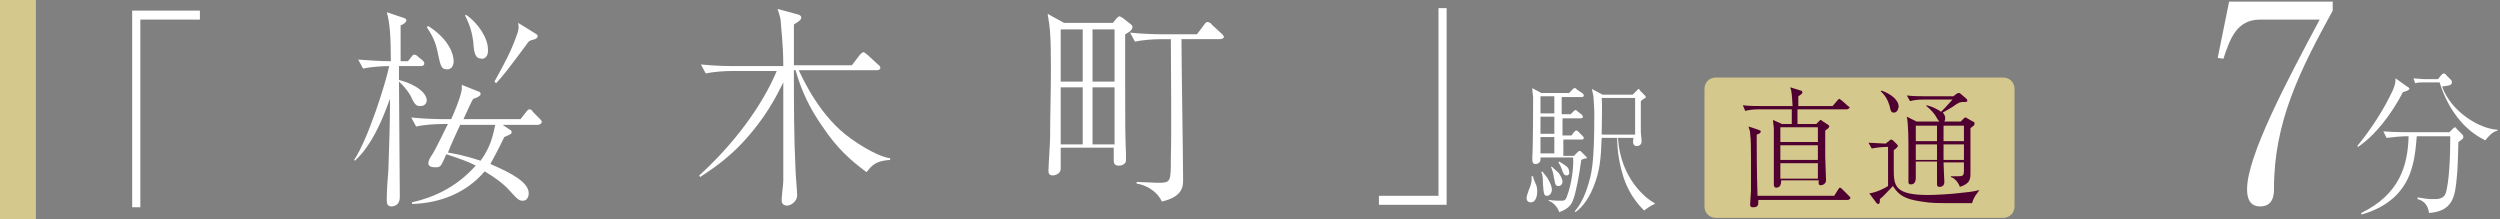 <?xml version="1.0" encoding="utf-8"?>
<!-- Generator: Adobe Illustrator 27.4.0, SVG Export Plug-In . SVG Version: 6.00 Build 0)  -->
<svg version="1.1" id="_レイヤー_2" xmlns="http://www.w3.org/2000/svg" xmlns:xlink="http://www.w3.org/1999/xlink" x="0px"
	 y="0px" viewBox="0 0 306.4 26.9" style="enable-background:new 0 0 306.4 26.9;" xml:space="preserve">
<rect x="0" y="0" width="306.4" height="26.9" fill="#808080" stroke="none"/>
<style type="text/css">
	.st0{fill:#FFFFFF;}
	.st1{fill:#D4C88C;}
	.st2{fill:#4F0030;}
</style>
<g>
	<g>
		<g>
			<g>
				<path class="st0" d="M16.2,1.3h8.3v1.1h-7.3v23h-1V1.3z"/>
				<path class="st0" d="M51.5,13c-0.5,0-0.7-0.2-1.2-1.3c-0.6-1-1.2-1.5-1.4-1.7c0,2.2,0.1,12,0.1,14c0,0.3,0,0.6-0.2,0.9
					c-0.2,0.3-0.6,0.4-0.8,0.4c-0.5,0-0.6-0.3-0.6-0.8c0-1,0.1-2.6,0.2-3.7c0.1-2.8,0.2-5.8,0.2-8.7c-0.6,1.6-1.4,3.8-2.7,5.7
					c-0.6,0.9-0.9,1.2-1.6,1.9l-0.1-0.1c1.7-2.5,3.9-9.5,4.3-11.5c-0.9,0-2.3,0.1-3.2,0.3l-0.6-1.1c1.2,0.1,2.8,0.2,4,0.2
					c0-2.8-0.1-4.7-0.5-6l2.1,0.7c0.2,0.1,0.3,0.1,0.3,0.3c0,0.3-0.6,0.6-0.7,0.6v4.4H50L50.4,7c0.2-0.3,0.3-0.3,0.4-0.3
					c0.2,0,0.4,0.2,0.5,0.3l0.5,0.4C51.9,7.5,52,7.6,52,7.8c0,0.2-0.2,0.3-0.4,0.3h-2.7v1.7c2.3,0.6,3.4,1.7,3.4,2.5
					C52.3,12.6,52.1,13,51.5,13z M65.9,15.3h-4.3l0.9,0.6c0.2,0.1,0.2,0.2,0.2,0.3c0,0.2,0,0.2-0.9,0.6c-0.9,1.9-1.4,2.7-1.7,3.3
					c2.8,1.2,4.7,2.3,4.7,3.6c0,0.4-0.2,0.9-0.7,0.9c-0.5,0-0.6-0.1-1.7-1.3c-0.8-0.9-2-1.7-3-2.3c-2.2,2.6-5.4,3.9-8.9,4v-0.2
					c2.6-0.6,5.4-1.8,7.8-4.5c-0.9-0.5-2.1-0.9-3.6-1.4c-0.7,1.6-0.7,1.6-1.4,1.6c-0.4,0-0.8-0.1-0.8-0.5c0-0.1,0-0.3,0.3-0.8
					c0.6-0.8,2-3.9,2.1-4h-0.7c-0.9,0-2.3,0.1-3.2,0.3l-0.6-1.1c1.9,0.2,3.7,0.2,4.2,0.2h0.7c0.1-0.2,1.3-2.9,1.3-3.8
					c0-0.2,0-0.3,0-0.4l2,0.8c0.1,0,0.3,0.1,0.3,0.3c0,0.2-0.1,0.2-0.2,0.3c-0.1,0.1-0.6,0.3-0.7,0.3c-0.3,0.5-0.4,0.8-1.2,2.5h7
					l0.7-0.9c0.2-0.2,0.2-0.3,0.4-0.3s0.3,0.1,0.4,0.3l0.9,0.9c0.2,0.2,0.2,0.3,0.2,0.4C66.3,15.2,66.1,15.3,65.9,15.3z M54.8,8.5
					c-0.7,0-0.8-0.4-1.1-1.8c-0.3-1.6-0.7-2.3-1.4-3.4l0.2-0.1c2.5,1.6,3.1,3.4,3.1,4.3C55.6,8.1,55.3,8.5,54.8,8.5z M56.4,15.3
					c-0.1,0.2-1.3,2.8-1.5,3.4c0.6,0.1,1.9,0.3,4,1c1.3-1.8,1.5-3.1,1.8-4.4H56.4z M59.1,7.2c-0.9,0-1-0.7-1.1-2.1
					c-0.2-1.6-0.7-2.6-1-3.2l0.1-0.1c1.5,1,2.7,2.9,2.7,4.2C59.9,6.9,59.4,7.2,59.1,7.2z M65.2,4.9c-0.4,0.1-0.5,0.3-0.7,0.6
					c-2.4,3.2-2.6,3.5-3.7,4.7L60.6,10c1.1-2,2-3.6,2.7-5.6c0.3-0.7,0.3-1.1,0.2-1.6l2.1,1.3c0.2,0.1,0.3,0.2,0.3,0.4
					C65.8,4.7,65.7,4.8,65.2,4.9z"/>
				<path class="st0" d="M106.2,21.1c-2-1.5-3.6-2.9-5.4-5.6c-1.5-2.1-2.6-4.4-3.3-6.9h-0.2c0,4.1,0,8.2,0.2,12.2
					c0,0.5,0.2,2.7,0.2,3.1c0,0.9-0.9,1.3-1.2,1.3c-0.7,0-0.7-0.5-0.7-0.7c0-0.4,0.2-2,0.2-2.3C96,19.9,96,18.9,96,10.1
					c-0.8,1.6-2.1,4.3-5.1,7.5c-2,2.1-3.9,3.3-5.1,4.1l-0.1-0.2c4.2-3.8,7.7-8.5,9.5-12.8h-5.5c-0.9,0-2.3,0.1-3.2,0.3l-0.6-1.1
					c1.9,0.2,3.7,0.2,4.2,0.2H96c0-2.8-0.3-4.9-0.3-5.3S95.6,2,95.3,1.1l2.6,0.7c0.2,0.1,0.3,0.2,0.3,0.3c0,0.3-0.1,0.4-0.9,0.9
					c0,0.8,0,4.2,0,5h7.1l1-1.3c0.1-0.1,0.3-0.3,0.4-0.3c0.2,0,0.3,0.2,0.5,0.3l1.3,1.2c0.2,0.1,0.3,0.3,0.3,0.4
					c0,0.2-0.2,0.3-0.4,0.3h-9.6c0.6,1.3,2.7,5.8,6.4,8.4c0.3,0.2,2.9,2.1,4.8,2.4v0.2C107.4,19.7,106.9,20.2,106.2,21.1z"/>
				<path class="st0" d="M137.9,4.2v0.5v5.8c0,5,0,5.7,0.1,8.4c0,0.3,0,0.6,0,0.6c0,0.3,0,0.5-0.4,0.7c-0.2,0.1-0.4,0.1-0.5,0.1
					c-0.5,0-0.6-0.3-0.6-0.6s0-1.3,0-1.6h-6.5v2.6c0,0.6-0.7,0.8-1,0.8c-0.5,0-0.5-0.4-0.5-0.6c0-0.6,0.2-3.4,0.2-4
					c0-2.6,0.1-5.8,0.1-8.3c0-4.2-0.1-5.2-0.4-6.9l2,1.1h6l0.4-0.5c0.2-0.2,0.3-0.3,0.4-0.3c0.1,0,0.2,0.1,0.4,0.2l0.9,0.7
					c0.1,0.1,0.3,0.2,0.3,0.4S138.7,3.8,137.9,4.2z M132.7,3.6h-2.7V10h2.7V3.6z M132.7,10.7h-2.7v7h2.7V10.7z M136.6,3.6h-2.7V10
					h2.7V3.6z M136.6,10.7h-2.7v7h2.7V10.7z M149.5,4.8h-4.7c0,2.7,0.2,14.7,0.2,17.2c0,0.8,0,2.1-2.6,2.7c-0.7-1.5-2.3-2.1-3.1-2.2
					v-0.2c0.4,0,2.2,0.1,2.5,0.1c1.7,0,1.7,0,1.7-3.1c0.1-4,0-10.5,0-14.5h-1.2c-0.9,0-2.3,0.1-3.2,0.3L138.5,4
					c1.9,0.2,3.7,0.2,4.2,0.2h4l0.9-1.2c0.2-0.3,0.3-0.3,0.4-0.3c0.2,0,0.5,0.2,0.5,0.3l1.3,1.2c0.1,0.1,0.2,0.2,0.2,0.4
					C149.9,4.7,149.7,4.8,149.5,4.8z"/>
				<path class="st0" d="M177.3,25.1H169v-1.1h7.3v-23h1V25.1z"/>
			</g>
			<g>
				<path class="st0" d="M278.7,23.1c0,0.6,0,2.2-1.7,2.2c-0.7,0-1.6-0.3-1.6-2.1c0-4.1,4.9-13.3,8.9-20.8H277
					c-2.9,0-3.7,2.4-4.5,4.8l-0.7-0.1l1.4-6.9h12.7v1.1C281.9,8.6,278.7,14.9,278.7,23.1z"/>
				<path class="st0" d="M294.5,11.3c-1.4,2.7-3.4,5.3-5.5,6.7l-0.1-0.1c1.1-1.3,2.8-3.7,3.9-5.9c0.7-1.3,0.8-1.8,0.8-2.4l1.4,1
					c0.2,0.1,0.3,0.2,0.3,0.3C295.2,11.1,294.8,11.2,294.5,11.3z M301.7,17.1c0,0-0.2,0.2-0.4,0.3c0,0.7-0.1,3.8-0.2,4.4
					c-0.2,2.3-0.5,4.1-3.4,4.3c-0.1-0.9-0.6-1.5-1.4-1.7v-0.2c0.3,0,0.4,0.1,1.5,0.2c0.3,0,0.5,0,0.6,0c0.3,0,1,0,1.3-0.6
					c0.5-1.3,0.6-5,0.6-6.4c0-0.3,0-0.3,0-0.7h-4.1c-0.1,1.2-0.2,2.4-0.5,3.5c-0.8,3.3-3.1,5.2-6.3,6.1l0-0.2
					c4.7-2.3,5.7-5.8,5.8-9.4h-0.3c-0.6,0-1.7,0.1-2.4,0.2l-0.4-0.8c1.4,0.1,2.7,0.1,3,0.1h5.1l0.4-0.4c0.1-0.1,0.2-0.2,0.3-0.2
					s0.1,0.1,0.2,0.2l0.7,0.7c0.1,0.1,0.1,0.2,0.1,0.3C301.9,16.9,301.9,17,301.7,17.1z M304.6,17.2c-2.7-1.3-4.6-3.9-5.6-7.1h-2
					c-0.3,0-0.7,0-1,0.1l-0.2-0.6c0.3,0,1,0.1,1.3,0.1h1.7l0.4-0.5c0.2-0.2,0.3-0.2,0.3-0.2c0.1,0,0.3,0.1,0.3,0.2l0.6,0.6
					c0.1,0.1,0.1,0.2,0.1,0.3c0,0.4-0.5,0.4-1.2,0.5c1.1,3.1,4.6,5.2,6.8,5.3V16C305.4,16.2,305,16.7,304.6,17.2z"/>
			</g>
			<g>
				<path class="st0" d="M187.6,24.8c-0.3,0-0.5-0.2-0.5-0.5c0-0.3,0.1-0.5,0.3-1.1c0.1-0.2,0.4-0.9,0.3-1.6h0.2
					c0,0.1,0,0.2,0.3,0.9c0.1,0.2,0.2,0.5,0.2,0.9C188.4,23.6,188.4,24.8,187.6,24.8z M193.8,19.6c-0.2,1.5-0.6,3.9-1,4.9
					c-0.2,0.6-0.6,1.1-1.7,1.5c-0.3-0.9-1-1.3-1.3-1.4v-0.1c0.5,0.1,1.4,0.1,1.5,0.1c0.4,0,0.6,0,0.8-0.7c0.5-1.3,0.8-3.5,0.7-4.6
					h-4c0.1,0.7-0.4,0.8-0.6,0.8c-0.4,0-0.4-0.3-0.4-0.8c0.1-1.4,0.1-7.2,0.1-7.4c-0.1-0.8-0.1-0.9-0.1-1.1l1.1,0.6h3.4l0.4-0.4
					c0.2-0.2,0.2-0.2,0.3-0.2c0.1,0,0.1,0,0.3,0.2l0.6,0.4c0.1,0.1,0.2,0.1,0.2,0.3c0,0.2-0.2,0.2-0.2,0.2h-2.5v2.1h1.1l0.3-0.3
					c0.2-0.2,0.2-0.2,0.3-0.2c0.1,0,0.1,0,0.3,0.2l0.4,0.3c0.1,0.1,0.2,0.2,0.2,0.3c0,0.2-0.2,0.2-0.3,0.2h-2.2v2.1h1.1l0.3-0.4
					c0.2-0.2,0.2-0.2,0.3-0.2c0.1,0,0.2,0.1,0.3,0.2l0.4,0.4c0.2,0.2,0.2,0.2,0.2,0.3c0,0.2-0.1,0.2-0.3,0.2h-2.2v2h1.3l0.4-0.4
					c0.2-0.2,0.2-0.2,0.3-0.2c0.1,0,0.1,0,0.3,0.2l0.5,0.5c0,0,0.1,0.1,0.1,0.2C194.2,19.4,194,19.5,193.8,19.6z M190.5,11.8h-1.7
					v2.1h1.7V11.8z M190.5,14.3h-1.7v2.1h1.7V14.3z M190.5,16.8h-1.7v2h1.7V16.8z M189.6,24c-0.4,0-0.4-0.3-0.5-1.5
					c0-0.5,0-1-0.2-1.4l0.1-0.1c0.1,0.1,0.6,0.7,0.7,0.9c0.3,0.5,0.5,1,0.5,1.3C190.2,23.7,189.9,24,189.6,24z M191,22.8
					c-0.4,0-0.4-0.3-0.5-0.8c-0.1-0.3-0.1-0.9-0.4-1.5l0.1-0.1c0.1,0.2,0.8,0.7,0.9,0.9c0.3,0.4,0.4,0.8,0.4,1
					C191.5,22.4,191.4,22.8,191,22.8z M192,21.5c-0.3,0-0.4-0.2-0.6-0.8c-0.1-0.3-0.2-0.5-0.4-0.8l0.1-0.1c0.8,0.5,1.2,0.7,1.2,1.2
					C192.4,21.2,192.3,21.5,192,21.5z M201.5,25.8c-0.6-0.6-1.8-1.9-2.5-4c-0.5-1.6-0.8-3.2-0.8-4.9h-1.9c-0.1,2.6-0.2,4-1,6
					c-0.8,2-1.8,2.8-2.2,3.1l-0.1-0.1c0.6-0.7,1.1-1.6,1.5-2.8c0.6-1.8,0.9-3,0.9-9.2c0-0.8-0.1-1.6-0.1-2c0-0.2-0.2-0.9-0.2-1
					l1.3,0.7h3.7l0.5-0.5c0,0,0.2-0.2,0.2-0.2c0.1,0,0.1,0,0.2,0.2l0.6,0.6c0.1,0.1,0.1,0.2,0.1,0.2c0,0.1,0,0.1-0.2,0.2
					c-0.1,0-0.4,0.3-0.4,0.3c0,0.9,0,2.4,0,3.8c0,0.2,0.1,0.9,0.1,1.1c0,0.5-0.4,0.6-0.6,0.6c-0.5,0-0.5-0.5-0.4-1h-1.9
					c0.3,5,3.5,7.5,4.5,8V25C202.3,25.2,201.9,25.5,201.5,25.8z M200.4,12h-4.1c0.1,0.9,0,3.4,0,4.5h4.1V12z"/>
			</g>
			<g>
				<g>
					<path class="st0" d="M15.9,46.9l-0.4-0.4l3.9-3.9l-3.9-3.9l0.4-0.4l3.9,3.9l3.9-3.9l0.4,0.4l-3.9,3.9l3.9,3.9l-0.4,0.4L19.8,43
						L15.9,46.9z M17.5,42.6c0,0.5-0.4,1-1,1c-0.6,0-1-0.4-1-1s0.5-1,1-1C17.1,41.6,17.5,42.1,17.5,42.6z M20.8,39.4
						c0,0.5-0.4,1-1,1c-0.6,0-1-0.5-1-1c0-0.6,0.5-1,1-1C20.4,38.4,20.8,38.8,20.8,39.4z M20.8,45.9c0,0.5-0.4,1-1,1
						c-0.6,0-1-0.5-1-1s0.5-1,1-1C20.4,44.9,20.8,45.4,20.8,45.9z M24.1,42.6c0,0.5-0.4,1-1,1c-0.5,0-1-0.4-1-1s0.5-1,1-1
						C23.6,41.6,24.1,42.1,24.1,42.6z"/>
					<path class="st0" d="M27.2,40c0.7,0.1,1.3,0.1,2,0.1c0-1.8-0.1-2.1-0.3-3l1,0.4c0.1,0,0.2,0.1,0.2,0.1c0,0.1-0.1,0.2-0.4,0.3
						c0,0.2,0,1.8,0,2.2h0.7l0.2-0.3c0,0,0.1-0.1,0.2-0.1c0.1,0,0.2,0.1,0.2,0.1l0.3,0.3c0.1,0.1,0.1,0.1,0.1,0.2
						c0,0.1-0.1,0.1-0.2,0.1h-1.5v1.1c1.1,0.5,1.4,0.8,1.4,1.2c0,0.3-0.2,0.3-0.3,0.3c-0.2,0-0.3-0.1-0.5-0.5
						c-0.2-0.5-0.3-0.7-0.6-0.9c0,0.5,0,2.5,0,3c0,0.5,0,2.7,0,3.1c0,0.3-0.3,0.5-0.5,0.5c-0.3,0-0.3-0.2-0.3-0.4
						c0-0.2,0.2-3,0.2-3.2c0-0.4,0-2.1,0-2.5c-0.4,1.1-0.9,2.1-2.2,3.4l-0.1-0.1c1-1.4,1.9-3.5,2.3-5c-0.7,0-1.3,0.1-1.6,0.1
						L27.2,40z M30.3,48c0.4-0.1,2.2-1.1,2.6-2l0.8,0.6c0,0,0.1,0.1,0.1,0.2c0,0.1-0.2,0.1-0.3,0.1c-0.2,0-0.2,0-0.3,0
						C32.2,47.5,31.5,47.8,30.3,48L30.3,48z M34.9,38.9c0-0.7,0-1-0.1-1.6l0.9,0.3c0.1,0,0.2,0.1,0.2,0.2c0,0.1,0,0.1-0.4,0.4
						c0,0.1,0,0.7,0,0.8h1.1l0.2-0.3c0-0.1,0.1-0.2,0.2-0.2s0.2,0.1,0.2,0.1l0.4,0.3c0.1,0.1,0.1,0.1,0.1,0.2c0,0.1-0.1,0.1-0.2,0.1
						h-2c0,0.2,0,1.3,0,1.5l1.4,0l0.3-0.3c0.1-0.1,0.1-0.1,0.2-0.1c0.1,0,0.1,0,0.2,0.1l0.4,0.3c0,0,0.1,0.1,0.1,0.2
						c0,0.1-0.1,0.1-0.2,0.1h-3.4v1.1H36l0.3-0.3c0.1-0.1,0.1-0.2,0.2-0.2c0.1,0,0.1,0,0.2,0.1l0.4,0.4c0.1,0,0.1,0.1,0.1,0.1
						c0,0.1-0.4,0.3-0.4,0.4c0,0.5,0.1,2.7,0.1,3.1c0,0.3-0.2,0.4-0.5,0.4c-0.3,0-0.2-0.2-0.2-0.3h-3.8c0,0.2-0.2,0.4-0.4,0.4
						c-0.2,0-0.3-0.1-0.3-0.2c0-0.1,0-0.4,0-0.5c0-0.6,0-1.1,0-2.5c0-0.6,0-0.8-0.1-1.3l0.9,0.4h1.5V41h-1.2c-0.4,0-1.1,0.1-1.5,0.1
						l-0.3-0.5c0.5,0,1.4,0.1,1.9,0.1c0-0.3,0-1.1,0-1.5c-0.1,0-0.8,0-1.3,0.1l-0.3-0.5c0.8,0.1,1.5,0.1,1.6,0.1
						c0-1.1,0-1.2-0.1-1.6l0.9,0.3c0.1,0,0.2,0,0.2,0.2c0,0.1-0.3,0.3-0.4,0.3c0,0.1,0,0.7,0,0.9H34.9z M33.9,43.8v-1.5h-1.6v1.5
						H33.9z M33.9,45.5v-1.4h-1.6v1.4H33.9z M33.3,39.2v1.5l1.6,0c0-0.3,0-1.1,0-1.5H33.3z M34.5,42.3v1.5h1.6v-1.5H34.5z
						 M34.5,44.1v1.4h1.6v-1.4H34.5z M35.2,46.3c0.9,0.2,2.5,0.6,2.5,1.3c0,0.2-0.2,0.4-0.4,0.4c-0.2,0-0.3-0.1-0.6-0.5
						C36.4,47.2,35.5,46.5,35.2,46.3L35.2,46.3z"/>
					<path class="st0" d="M41.7,42.2c-0.3,0-0.3-0.1-0.5-0.5c0-0.1-0.2-0.5-0.8-1v0c0.7,0.1,0.9,0.2,1.1,0.3
						c0.5,0.3,0.6,0.7,0.6,0.8C42,41.9,42,42.2,41.7,42.2z M42.3,44.2c-0.1,0.4-0.3,1-0.3,1.6c0,0.5,0.2,1.1,0.3,1.3
						c0,0.1,0.1,0.4,0.1,0.5c0,0.3-0.2,0.5-0.5,0.5c-0.4,0-0.5-0.3-0.5-0.6c0-0.2,0-0.3,0.1-0.6c0.1-0.2,0.1-0.4,0.1-0.6
						c0-0.9-0.3-1.2-0.8-1.5v-0.1c0.1,0,0.1,0,0.2,0c0.5,0,0.6-0.2,0.9-0.7c0.6-1.2,1.2-2.6,1.6-3.7l0.1,0
						C43.2,41.4,43,41.9,42.3,44.2z M42.8,38.9c-0.3,0-0.4-0.2-0.5-0.5c-0.2-0.6-0.5-0.8-0.8-1.1l0,0c0.6,0.2,1.7,0.5,1.7,1.2
						C43.2,38.7,43,38.9,42.8,38.9z M46.3,45.9c0,0-0.2,0-0.4,0c-0.9,0.9-1.7,1.4-3,2l0-0.1c1.4-1.2,1.5-1.3,1.8-1.7
						c0.6-0.7,0.7-1,0.7-1.3l1,0.7c0.1,0,0.1,0.1,0.1,0.2C46.4,45.9,46.3,45.9,46.3,45.9z M51.1,44.4h-6.4c-0.4,0-1.1,0.1-1.5,0.1
						L42.8,44c0.8,0.1,1.7,0.1,2.1,0.1V43c0-2.3,0-3.6,0-4.2c0-0.1-0.1-0.6-0.1-0.6l0.9,0.4c1.2-0.2,3.1-0.8,3.4-1.3l0.9,0.8
						c0.1,0.1,0.1,0.1,0.1,0.1c0,0.1-0.1,0.2-0.2,0.2c-0.1,0-0.4-0.1-0.6-0.1c-0.9,0.3-2.8,0.5-3.7,0.6V39v1.5h3.9l0.3-0.4
						c0.1-0.1,0.1-0.2,0.2-0.2c0.1,0,0.1,0,0.2,0.1l0.5,0.4c0.1,0.1,0.1,0.1,0.1,0.2c0,0.1-0.1,0.1-0.2,0.1h-2.1v3.3h1.4l0.4-0.5
						c0.1-0.1,0.1-0.1,0.2-0.1c0.1,0,0.2,0.1,0.2,0.1l0.6,0.5c0.1,0.1,0.1,0.1,0.1,0.2C51.2,44.4,51.1,44.4,51.1,44.4z M47.7,40.9
						h-2.2v3.3h2.2V40.9z M50.3,47.7c-0.3,0-0.4-0.2-0.6-0.5c-0.2-0.3-1-1.2-1.9-1.8l0-0.1c1.5,0.6,2,0.8,2.5,1.2
						c0.3,0.2,0.5,0.5,0.5,0.8C50.7,47.5,50.6,47.7,50.3,47.7z"/>
					<path class="st0" d="M64.1,39.5h-5.7l0.9,0.3c0.1,0,0.2,0.1,0.2,0.2c0,0.1-0.2,0.2-0.3,0.4c0,0.5,0,0.8-0.1,1.2h2.6l0.3-0.3
						c0,0,0.1-0.1,0.2-0.1c0.1,0,0.2,0.1,0.2,0.1l0.3,0.3c0.2,0.2,0.2,0.2,0.2,0.3c0,0.1-0.2,0.3-0.3,0.3c0,0.3,0.1,3.3,0.1,3.9
						c0,0.4,0,0.6-0.3,0.8c-0.3,0.3-0.6,0.4-0.8,0.4c-0.1-0.2-0.3-0.6-1-0.9v-0.1c0.2,0,0.4,0,0.7,0c0.7,0,0.7-0.1,0.7-0.3
						c0-0.5,0-1.7,0-2.6v-1.5h-2.9c0,1.3,0,1.9,0.1,4.2c0,0.3,0,1.4,0,1.6c0,0.4-0.5,0.5-0.6,0.5c-0.3,0-0.3-0.2-0.3-0.5
						c0,0,0.1-2.2,0.1-2.6c0-1,0-2.2,0-3.3h-2.6v0.2l0,2.3l0,2.2c0,0.3,0,0.6-0.5,0.6c-0.3,0-0.3-0.2-0.3-0.3c0-0.1,0-0.6,0-0.7
						c0-1,0.1-2.1,0.1-3.1c0-1.2,0-1.5-0.1-2.1l1,0.5h2.4c0-1.4,0-1.5-0.1-2h-3.2c-0.4,0-1.1,0-1.5,0.1l-0.3-0.5
						c0.9,0.1,1.8,0.1,2,0.1h3.2c0-1.4-0.1-1.7-0.3-2.1l1.2,0.2c0.1,0,0.3,0.1,0.3,0.2c0,0.1-0.2,0.2-0.4,0.4c0,0.7,0,0.9,0,1.3h3.5
						l0.5-0.6c0.1-0.1,0.1-0.1,0.2-0.1c0.1,0,0.2,0.1,0.2,0.1l0.6,0.6c0.1,0.1,0.1,0.1,0.1,0.2C64.3,39.4,64.2,39.5,64.1,39.5z"/>
					<path class="st0" d="M77,40.6c-0.2,0-0.2,0-0.4,0c0,0-0.5,0.4-0.7,0.6c-0.2,0.2-0.3,0.3-0.5,0.3l0,0c0.1-0.1,0.3-0.8,0.4-0.9
						c0.1-0.2,0.1-0.3,0.1-0.4H68c0,0.9-0.4,2-1.1,2c-0.2,0-0.4-0.2-0.4-0.4s0.2-0.5,0.6-0.9c0.2-0.3,0.7-0.9,0.7-1.6H68
						c0,0.2,0.1,0.3,0.1,0.6h5.3c0.5-0.8,0.9-2,0.9-2.4c0-0.1,0-0.2,0-0.3l1.1,0.6c0.1,0,0.1,0.1,0.1,0.1c0,0.1,0,0.1-0.5,0.1
						c-0.4,0.6-0.9,1.2-1.5,1.8h2.2l0.3-0.3c0.1-0.1,0.1-0.1,0.2-0.1s0.1,0.1,0.2,0.1l0.7,0.5c0.1,0,0.1,0.1,0.1,0.2
						C77.3,40.6,77.1,40.6,77,40.6z M75.6,45.4c0,0-0.2,0.2-0.3,0.2c0,0.2,0,1.1,0,1.2c0,0.1,0.1,0.7,0.1,0.8c0,0.3-0.4,0.5-0.5,0.5
						c-0.3,0-0.3-0.2-0.2-0.5h-5.3c0,0.2,0,0.2,0,0.3c0,0.3-0.3,0.3-0.4,0.3c-0.3,0-0.3-0.2-0.3-0.3c0-0.1,0.1-1.6,0.1-1.9
						c0-0.3,0-0.8-0.1-1.4l0.8,0.5h2c0.1-0.4,0.2-1,0.3-1.4H70c0,0.1,0,0.5-0.4,0.5c-0.1,0-0.2-0.1-0.2-0.2c0-0.1,0-0.8,0-0.9
						c0-0.1,0-0.6,0-1c0-0.7,0-0.8-0.1-1l0.8,0.4h3.4l0.3-0.3C73.9,41,73.9,41,74,41c0,0,0,0,0.1,0.1l0.5,0.3c0.1,0,0.1,0.1,0.1,0.2
						c0,0.1-0.3,0.3-0.4,0.3c0,0.5,0.1,1.4,0.1,1.7c0,0.2-0.2,0.4-0.4,0.4c-0.3,0-0.3-0.2-0.3-0.3h-1.3c-0.2,0.3-0.7,1.1-0.9,1.4h3
						l0.2-0.3c0-0.1,0.1-0.1,0.2-0.1c0.1,0,0.2,0.1,0.2,0.1l0.4,0.3c0.1,0,0.1,0.1,0.1,0.2C75.7,45.3,75.6,45.4,75.6,45.4z
						 M69.8,39.4c-0.3,0-0.3-0.1-0.5-0.6c-0.2-0.5-0.3-0.8-0.7-1.3l0-0.1c0.8,0.4,1.5,0.9,1.5,1.5C70.2,39.3,70,39.4,69.8,39.4z
						 M74.7,45.3h-5.3v2h5.3V45.3z M73.8,41.6H70v1.7h3.8V41.6z M72.1,39.2c-0.3,0-0.4-0.3-0.6-0.9c-0.2-0.7-0.4-0.9-0.6-1.1l0-0.1
						c0.7,0.3,1.5,1.1,1.5,1.5C72.5,39,72.3,39.2,72.1,39.2z"/>
					<path class="st0" d="M84,41.4h-1.6c0,1.3,0,2.7,0,4c0.3-0.1,1.5-0.5,1.7-0.6l0,0.1c-0.5,0.4-1.2,0.7-1.8,1
						c-0.9,0.4-1.2,0.6-1.5,0.7C80.7,47,80.7,47,80.6,47c-0.1,0-0.1-0.1-0.2-0.1L79.9,46c0.8-0.1,0.9-0.1,1.9-0.4v-4.2h-0.2
						c-0.4,0-1.1,0-1.5,0.1l-0.3-0.5c0.7,0.1,1.4,0.1,2,0.1c0-1.9,0-1.9,0-2.5c0-0.6-0.1-0.9-0.2-1.1l1.1,0.4
						c0.2,0.1,0.2,0.1,0.2,0.1c0,0.1-0.3,0.4-0.4,0.5c0,1.2,0,1.6,0,2.6H83l0.3-0.3c0.1-0.1,0.1-0.1,0.2-0.1c0.1,0,0.2,0.1,0.2,0.1
						l0.4,0.3c0.1,0.1,0.1,0.1,0.1,0.2C84.1,41.4,84,41.4,84,41.4z M89.3,47.5c-0.2,0-2.4,0-2.8,0c-1.3,0-1.4,0-1.7-0.1
						c-0.3-0.2-0.4-0.4-0.4-0.8c0-0.7,0-3.5,0-4.1c-0.5,0.3-1,0.5-1.3,0.7l-0.5-0.4c0.2-0.1,0.8-0.3,1.8-0.7c0-0.3,0-1.8,0-2.1
						c0-0.5,0-0.7-0.2-1.3l1,0.4c0.1,0,0.2,0.1,0.2,0.1c0,0.1,0,0.1-0.4,0.4c0,0.4,0,1.9,0,2.2l1.5-0.6c0-2.9,0-3.2-0.2-3.9l1.1,0.4
						c0.1,0,0.2,0.1,0.2,0.1c0,0.1,0,0.1-0.1,0.2c-0.1,0.1-0.3,0.3-0.3,0.3c0,0.5,0,0.9,0,2.7l1.4-0.6l0.2-0.4
						c0.1-0.1,0.1-0.1,0.1-0.1c0.1,0,0.1,0,0.2,0.1l0.5,0.3c0,0,0.1,0.1,0.1,0.1c0,0.1,0,0.1-0.3,0.4c0,2.2-0.1,3.1-0.2,3.7
						c-0.2,0.9-0.8,1.1-1.1,1.2c-0.2-0.5-0.6-0.7-0.7-0.8l0-0.1c0.2,0,0.3,0.1,0.4,0.1c0.5,0,0.7-0.3,0.7-0.4
						c0.2-0.5,0.2-2.4,0.2-3.1c0-0.2,0-0.5,0-0.7l-1.6,0.7c0,0.3,0,1.9,0,2.2c0,0.2,0.1,1.9,0.1,2.1c0,0.2,0,0.5-0.5,0.5
						c-0.1,0-0.2,0-0.2-0.2c0-0.1,0-0.6,0-0.7c0-0.6,0-1.3,0-3.7L85,42.2c0,0.5,0,4.3,0,4.4c0,0.3,0.3,0.3,0.4,0.3
						c0.1,0,1.6,0,1.8,0c1.6,0,1.7,0,1.9-0.1c0.2-0.1,0.3-0.3,0.5-0.7c0.1-0.2,0.1-0.3,0.4-1.1H90c0,0.1,0,0.8,0,0.9
						c0,0.1,0,0.4,0.2,0.6c0.1,0.1,0.1,0.1,0.1,0.1C90.4,46.9,90.2,47.4,89.3,47.5z"/>
					<path class="st0" d="M103.1,38.7h-5.1v2c0.5,0.1,3.1,0.7,3.1,2.1c0,0.2-0.2,0.5-0.4,0.5c-0.2,0-0.3-0.2-0.6-0.6
						c-0.5-0.7-1.2-1.3-2-1.7c0,2.4,0,2.8,0.1,5.8c0,0.2,0,0.3,0,0.6c0,0.3,0,0.4-0.1,0.4c-0.1,0.1-0.3,0.2-0.4,0.2
						c-0.3,0-0.3-0.2-0.3-0.3c0-0.1,0-0.4,0-0.5c0.1-2.1,0.1-2.6,0.1-5.7v-2.6h-2.8c-0.3,0-1,0-1.5,0.1l-0.3-0.5
						c0.6,0,1.4,0.1,2,0.1h6.9l0.5-0.5c0.1-0.1,0.1-0.2,0.2-0.2c0.1,0,0.2,0.1,0.2,0.1l0.7,0.5c0,0,0.1,0.1,0.1,0.2
						C103.3,38.7,103.2,38.7,103.1,38.7z"/>
					<path class="st0" d="M109.3,46.5c-0.4,0.2-2.3,0.9-2.7,1.1c0,0.1,0,0.4-0.2,0.4c-0.1,0-0.2-0.1-0.2-0.2l-0.6-0.9
						c0.1,0,0.2,0,0.3,0c0.4,0,1.4-0.2,1.8-0.3V43h-0.4c-0.4,0-1.1,0-1.5,0.1l-0.3-0.5c0.9,0.1,1.8,0.1,2,0.1h0.3v-1.6h-0.2
						c-0.2,0-0.5,0-0.7,0.1l-0.1-0.4c0.2,0,0.7,0,0.9,0h1l0.3-0.3c0.1-0.1,0.1-0.1,0.2-0.1c0.1,0,0.2,0.1,0.2,0.1l0.3,0.3
						c0.1,0.1,0.1,0.1,0.1,0.2c0,0.1-0.1,0.1-0.2,0.1h-1.1v1.6h0.4l0.3-0.3c0.1-0.1,0.1-0.1,0.2-0.1c0.1,0,0.2,0.1,0.2,0.1l0.3,0.3
						c0.1,0,0.1,0.1,0.1,0.2c0,0.1-0.1,0.1-0.2,0.1h-1.3v3.4c0.6-0.2,1.8-0.5,1.9-0.5l0,0.1C110.2,46.1,109.9,46.3,109.3,46.5z
						 M109.9,39.7c-0.2,0-0.2,0-0.4-0.4c-0.4-0.6-0.8-1-1-1.2c-0.7,1.4-1.8,3-2.8,3.8l0,0c0.9-1.2,1.8-2.9,2.1-4.1
						c0-0.1,0.1-0.3,0.1-0.7l0.9,0.5c0,0,0.1,0.1,0.1,0.1c0,0.2-0.2,0.2-0.3,0.2l0,0.1c0.9,0.3,1,0.4,1.1,0.4
						c0.4,0.2,0.7,0.5,0.7,0.8C110.3,39.5,110.1,39.7,109.9,39.7z M106.8,45.9c-0.3,0-0.3-0.2-0.3-0.6c-0.1-0.7-0.2-0.9-0.3-1.3l0,0
						c0.1,0.1,0.1,0.1,0.5,0.5c0.5,0.5,0.5,0.9,0.5,1C107.2,45.8,107,45.9,106.8,45.9z M110.4,44.4c-0.1,0-0.3,0.1-0.3,0.1
						c-0.3,0.4-0.9,0.9-1.2,1.2l0,0c0.2-0.3,0.6-1.1,0.7-1.7c0-0.1,0-0.3,0-0.4l0.9,0.5c0,0,0.1,0,0.1,0.1
						C110.5,44.4,110.5,44.4,110.4,44.4z M115.9,47.9c-1.3-1.2-2.2-2.4-2.6-4.7c-0.3,1.8-0.9,3.8-4,4.7l0-0.1
						c2.5-1.4,3.1-2.6,3.4-4.8h-0.3c-0.4,0-1.1,0-1.5,0.1l-0.3-0.5c0.9,0.1,1.7,0.1,2,0.1h0.2c0-0.5,0-0.7,0.1-2.2h-1.5
						c-0.1,0.1-0.4,1.1-0.9,1.8l-0.1,0c0-0.1,0.6-2,0.6-2.4c0.1-0.5,0.2-1.1,0.2-1.3c0-0.1,0-0.3,0-0.4l1,0.4c0.1,0,0.1,0.1,0.1,0.2
						c0,0.1,0,0.1-0.4,0.3c-0.2,0.6-0.3,0.9-0.4,1.3h1.4c0-1.8,0-2.4-0.3-3.1l1.2,0.3c0.1,0,0.2,0,0.2,0.1c0,0.1-0.3,0.3-0.4,0.4
						c0,0.4,0,1.7,0,2.2h1.4l0.4-0.4c0.1-0.1,0.1-0.1,0.2-0.1c0,0,0.1,0,0.2,0.1l0.5,0.4c0,0,0.1,0.1,0.1,0.2c0,0.1-0.1,0.1-0.2,0.1
						h-2.6c0,1.5,0,1.7,0,2.2h1.9l0.3-0.4c0-0.1,0.1-0.1,0.2-0.1s0.1,0.1,0.2,0.1l0.5,0.4c0,0,0.1,0.1,0.1,0.2
						c0,0.1-0.1,0.1-0.2,0.1h-3c0.5,1.9,1.7,3.4,3.7,4.2v0.1C116.3,47.5,116.1,47.7,115.9,47.9z"/>
					<path class="st0" d="M120.8,47.2c3.3-1.4,5.1-5,5.5-7.2c-1.3,0-4.7,0.5-4.9,0.5c-0.3,0.1-0.5,0.1-0.6,0.2
						c-0.2,0.1-0.2,0.1-0.3,0.1c-0.1,0-0.1,0-0.3-0.3c-0.3-0.4-0.5-0.6-0.5-0.9c0-0.1,0-0.2,0.1-0.4c0.4,0.6,0.7,0.7,1.2,0.7
						c0.1,0,4.2-0.3,4.3-0.3c0.2,0,0.9-0.1,1.1-0.2c0,0,0.1-0.1,0.2-0.1c0,0,0.1,0,0.1,0c0.1,0,0.1,0,0.2,0.1
						c0.5,0.4,0.6,0.6,0.7,0.7c0,0.1,0.1,0.1,0.1,0.1c0,0.1,0,0.1-0.3,0.2c-0.3,0.1-0.4,0.2-0.6,0.8c-0.6,1.6-1.2,3-2.6,4.3
						c-0.9,0.9-2.1,1.5-3.3,1.8L120.8,47.2z M128.8,39.7c0,0.1-0.1,0.4-0.2,0.4c-0.1,0-0.2,0-0.4-0.4c-0.3-0.5-0.5-0.6-1.3-1.3
						C127.4,38.5,128.8,39,128.8,39.7z M129.1,38.1c0.5,0.2,0.6,0.6,0.6,0.9c0,0.2-0.1,0.3-0.2,0.3c-0.1,0-0.1,0-0.3-0.3
						c-0.4-0.6-1-1-1.4-1.2C128.1,37.7,128.4,37.8,129.1,38.1z"/>
					<path class="st0" d="M132.3,46.8c0.7-0.6,1.3-1.4,1.7-2.3c0.6-1.3,0.6-2.5,0.6-3.4c0-1,0-1.1-0.9-1.3c0.1-0.1,0.3-0.3,0.6-0.3
						c0.4,0,1,0.3,1,0.6c0,0.1-0.1,0.4-0.1,0.5c0,0.2,0,1,0,1.1c-0.1,1.2-0.2,2.6-1.2,3.9C133.7,46,133.1,46.6,132.3,46.8
						L132.3,46.8z M142.1,41.3c-0.6,1.7-2,3-3.3,4.1c-0.1,0.1-0.8,0.5-0.9,0.7c-0.3,0.4-0.3,0.4-0.5,0.4c-0.2,0-0.7-0.9-0.7-1
						c0-0.1,0.1-0.4,0.1-0.5c0.1-0.4,0.1-1.1,0.1-2.7c0-0.5,0-2.3-0.1-2.7c0-0.3-0.1-0.4-0.8-0.7c0.1-0.1,0.3-0.2,0.6-0.2
						c0.3,0,0.8,0.3,1,0.5c0.1,0,0.1,0.1,0.1,0.2c0,0.1-0.1,0.4-0.1,0.4c0,0.2-0.1,0.5-0.1,0.9c0,0.8-0.1,3.4-0.1,4.3
						c0,0.2,0,0.2,0,0.2C137.7,45.2,139.9,44.1,142.1,41.3L142.1,41.3z"/>
					<path class="st0" d="M146,42.3c0.2,0,0.3,0,1.3,0c0.2,0,4.2,0,5-0.1c0.2,0,0.2,0,0.4-0.1c0.1,0,0.1,0,0.2,0
						c0.1,0,1.1,0.1,1.1,0.5c0,0.3-0.3,0.3-0.6,0.3c-0.2,0-1.3-0.1-1.6-0.1c-0.7,0-4.1,0.1-4.7,0.1c-0.1,0-0.5,0-0.8,0.2
						c-0.2,0.1-0.3,0.1-0.4,0.1s-0.2,0-0.4-0.3c-0.1-0.1-0.3-0.4-0.3-0.9c0-0.2,0-0.3,0.1-0.5C145.4,41.9,145.7,42.2,146,42.3z"/>
					<path class="st0" d="M159.3,47.5c3-1.3,4.9-4.3,5.1-6.1c-0.9,0.1-4.4,0.4-4.9,0.7c-0.2,0.2-0.3,0.2-0.3,0.2
						c-0.3,0-1.1-0.7-1.1-1.3c0-0.1,0-0.2,0.1-0.4c0.3,0.5,0.7,0.8,1.3,0.8c0.4,0,4.4-0.3,4.8-0.4c0.1,0,0.2-0.1,0.5-0.3
						c0.1-0.1,0.1-0.1,0.2-0.1c0.1,0,0.9,0.6,0.9,0.8c0,0.1,0,0.1-0.4,0.3c-0.2,0.1-0.3,0.1-0.4,0.5c-0.1,0.3-1,2.5-2.8,4
						C161.5,46.8,160.5,47.4,159.3,47.5L159.3,47.5z M160.6,39c0.6,0,2.4-0.2,2.9-0.4c0.4-0.1,0.4-0.2,0.6-0.2
						c0.2,0,0.8,0.1,0.8,0.4c0,0.3-0.3,0.3-1.3,0.4c-0.6,0-3.3,0.3-3.6,0.3c-0.2,0-0.8-0.3-0.9-1.1C159.7,38.9,159.9,39,160.6,39z"
						/>
					<path class="st0" d="M170,44.3c2.8-2,5.1-4.2,6.1-5.5c0.2-0.3,0.2-0.4,0.2-0.5c0-0.1,0-0.2-0.2-0.3c-0.1,0-0.4-0.2-0.4-0.3
						c0.1,0,0.3-0.1,0.4-0.1c0.5,0,0.9,0.3,1.2,0.6c0.1,0.1,0.2,0.2,0.2,0.4c0,0.1-0.1,0.2-0.2,0.2c-0.2,0.1-0.2,0.1-0.6,0.5
						c-1.3,1.3-1.4,1.4-1.9,1.9c0.2,0.1,0.6,0.3,0.6,0.5c0,0.1-0.1,0.3-0.1,0.4c-0.1,0.2-0.1,0.4-0.1,0.7v4.1c0,0.5,0,0.7-0.3,0.7
						c-0.4,0-0.6-0.7-0.6-0.8c0-0.1,0.1-0.5,0.1-0.5c0.1-0.4,0.2-1.7,0.2-2.2c0-0.3-0.1-2.1-0.1-2.2c0-0.1,0-0.2-0.1-0.3
						C173,42.6,171.6,43.7,170,44.3L170,44.3z"/>
					<path class="st0" d="M185.6,40.1c0,0.1-0.1,0.4-0.4,0.4c-0.2,0-0.3-0.1-0.7-0.5c-0.7-0.7-1.3-1-1.9-1.3
						C184,38.8,185.6,39.4,185.6,40.1z M190.6,39.9c-0.9,1.8-2.3,3.2-3.8,4.4c-0.6,0.4-1,0.8-1.7,1.2c-0.3,0.2-0.4,0.3-0.8,0.7
						c-0.1,0.1-0.2,0.2-0.3,0.2c-0.4,0-1.1-0.9-1.1-1.4c0-0.2,0.1-0.4,0.2-0.5c0.2,0.5,0.5,0.8,0.8,0.8c0.4,0,1.5-0.8,1.9-1.1
						C188.3,42.3,189.2,41.5,190.6,39.9L190.6,39.9z"/>
					<path class="st0" d="M199.7,41.2h-2.5c0,0.3,0,0.3,0,0.6c0.6,0.3,1.1,0.6,1.5,1c0.3,0.3,0.5,0.5,0.5,0.9c0,0.2-0.1,0.5-0.4,0.5
						c-0.3,0-0.3-0.2-0.6-0.7c-0.2-0.5-0.6-1.1-1.1-1.5c0,0.8,0,4.1,0,4.8c0,0.1,0,0.5,0,0.6c0,0.2-0.1,0.3-0.2,0.4
						c-0.1,0.1-0.4,0.1-0.4,0.1c-0.1,0-0.2-0.1-0.2-0.3c0,0,0-0.2,0-0.2c0.1-1.1,0.1-1.8,0.1-5.1c-0.7,1.2-1.8,2.7-3.1,3.3l0-0.1
						c1.4-1.3,2.7-3.7,3-4.4h-0.8c-0.4,0-1.1,0-1.5,0.1l-0.3-0.5c0.9,0.1,1.8,0.1,2,0.1h0.8v-2c-1.5,0.3-2.3,0.4-2.7,0.4v-0.1
						c1.1-0.3,2.2-0.6,3.2-1c0.9-0.4,1.1-0.6,1.2-0.7l0.8,0.7c0.1,0.1,0.1,0.1,0.1,0.1c0,0.1-0.2,0.1-0.2,0.1c-0.1,0-0.3,0-0.5,0
						c-0.3,0.1-0.5,0.2-1.3,0.4l0,1.3v0.8h1.3l0.4-0.5c0.1-0.1,0.1-0.2,0.2-0.2s0.2,0.1,0.2,0.1l0.5,0.5c0,0,0.1,0.1,0.1,0.2
						C199.9,41.2,199.8,41.2,199.7,41.2z M201.5,39.1c0,0-0.2,0.2-0.2,0.2c0,0.2,0,0.3,0,0.8c0,1.3,0.1,3.4,0.1,4.7
						c0,0.3-0.2,0.5-0.5,0.5c-0.3,0-0.3-0.2-0.3-0.3s0-0.5,0-0.6c0-1.3,0.1-2.6,0.1-3.9c0-1.2,0-1.4-0.2-2.3l1,0.4
						c0.2,0.1,0.2,0.1,0.2,0.1C201.6,38.9,201.5,39,201.5,39.1z M203.7,38.6c0,0.3,0,0.5,0,0.7c0,1.4,0,4.8,0,5.5c0,0.2,0,1.3,0,1.5
						c0,0.7,0,1.2-1.6,1.5c0-0.5-0.5-0.7-1.1-1l0-0.1c0.3,0,1,0.1,1.3,0.1c0.7,0,0.7-0.2,0.7-1.2c0-0.5,0-2.7,0-3.2
						c0-0.4,0-1.9,0-2.3c0-1.4,0-1.8-0.2-2.5L204,38c0.1,0,0.1,0.1,0.1,0.1C204.1,38.3,204.1,38.3,203.7,38.6z"/>
					<path class="st0" d="M216.2,38.6c0,0.4,0,0.9,0,1.2c0,0.8,0,3.3,0.1,4.8c0,0.5,0,1.5,0,1.7c0,0.6,0,0.8-0.3,1
						c-0.4,0.3-0.8,0.5-1,0.5c-0.1-0.3-0.2-0.7-1.1-1v-0.1c0.2,0,1,0,1.2,0c0.4,0,0.4-0.1,0.4-0.6c0-0.6,0-1.8,0-2.2h-3.1
						c0,0.5,0,2.5,0.1,2.9c0,0.2,0,0.4,0,0.5c0,0.2,0,0.3-0.2,0.4c-0.1,0.1-0.3,0.1-0.4,0.1c-0.2,0-0.3-0.1-0.3-0.3c0,0,0-0.2,0-0.3
						c0-0.2,0.1-2.2,0.1-3.2V44h-2.9c-0.2,1.2-0.5,2.6-2.2,3.9l-0.1-0.1c1.8-1.8,1.8-5,1.8-7c0-1,0-2.5-0.2-3.4l1.1,0.6h6l0.4-0.4
						c0.1-0.1,0.1-0.1,0.2-0.1c0.1,0,0.1,0,0.2,0.1l0.6,0.4c0,0,0.1,0.1,0.1,0.1C216.7,38.3,216.4,38.5,216.2,38.6z M209.1,41.1
						c0,0.9,0,1.8-0.2,2.6h2.9l0-2.6H209.1z M211.8,38.3h-2.7v2.5h2.7V38.3z M215.6,38.3h-3.1v2.5h3.1V38.3z M215.6,41.1h-3.1v2.6
						h3.1V41.1z"/>
				</g>
			</g>
		</g>
		<rect x="0" class="st1" width="4.4" height="26.9"/>
	</g>
	<g>
		<path class="st1" d="M246.9,25.3c0,0.8-0.6,1.4-1.4,1.4h-35.2c-0.8,0-1.4-0.6-1.4-1.4V10.9c0-0.8,0.6-1.4,1.4-1.4h35.2
			c0.8,0,1.4,0.6,1.4,1.4V25.3z"/>
	</g>
	<g>
		<path class="st2" d="M226.3,13.4h-6v1.8h2.3l0.3-0.3c0.1-0.1,0.2-0.2,0.2-0.2c0.1,0,0.1,0,0.2,0.1l0.6,0.4
			c0.2,0.1,0.3,0.2,0.3,0.3c0,0.1-0.2,0.3-0.5,0.5c0,1.1,0,2.7,0,3.2c0,0.4,0.1,2.8,0.1,2.9c0,0.4-0.4,0.6-0.6,0.6
			c-0.4,0-0.3-0.2-0.3-0.6h-4.6c0,0.1,0,0.4-0.1,0.6c-0.1,0.3-0.5,0.3-0.5,0.3c-0.3,0-0.3-0.3-0.3-0.4c0-0.2,0-0.6,0-0.8
			c0-0.3,0-2.6,0-3.7c0-0.2,0-1.7,0-2.4c0-0.2-0.1-0.7-0.1-1l1.1,0.5h1.2c0-0.7,0-0.8,0-1.8h-3.8c-0.5,0-1.3,0-1.9,0.2l-0.3-0.7
			c0.8,0.1,1.7,0.1,2.5,0.1h3.6c-0.1-1.5-0.1-1.8-0.3-2.3l1.3,0.4c0.1,0,0.2,0.1,0.2,0.2c0,0.2-0.2,0.3-0.5,0.5V13h4.2l0.6-0.7
			c0.1-0.1,0.2-0.2,0.2-0.2s0.2,0.1,0.3,0.2l0.8,0.7c0.1,0.1,0.2,0.1,0.2,0.2C226.5,13.4,226.4,13.4,226.3,13.4z M226.5,24.5h-11
			c0,0.5,0,0.6-0.1,0.7c-0.1,0.2-0.4,0.2-0.6,0.2c-0.3,0-0.3-0.2-0.3-0.4c0-0.3,0.1-1.4,0.1-1.6c0-1.7,0-3,0-4.1
			c0-0.5,0-2.3-0.1-2.9c0-0.2,0-0.3-0.2-0.9l1.2,0.4c0.2,0.1,0.3,0.1,0.3,0.2c0,0.2-0.2,0.3-0.5,0.4c0,1,0,4.5,0.1,7.5h9.4l0.5-0.8
			c0.1-0.1,0.1-0.2,0.2-0.2c0.1,0,0.2,0.1,0.3,0.2l0.8,0.8c0.1,0.1,0.2,0.2,0.2,0.3C226.7,24.4,226.6,24.5,226.5,24.5z M222.8,15.6
			h-4.6v1.8h4.6V15.6z M222.8,17.8h-4.6v1.8h4.6V17.8z M222.8,20h-4.6v1.9h4.6V20z"/>
		<path class="st2" d="M241.7,24.9c-0.3,0-0.7,0-1,0c-3.8,0-3.9,0-5.2-0.2c-2.1-0.3-2.8-0.8-3.5-1.9c-0.3,0.3-1.3,1.4-1.6,1.6
			c0,0.3,0,0.6-0.2,0.6c0,0-0.1,0-0.2-0.1l-0.9-1.2c0.9-0.1,2-0.7,2.3-0.9v-4.8c-0.7,0-1.5,0.1-2,0.2l-0.4-0.7
			c0.6,0,1.7,0.1,2.1,0.1l0.4-0.3c0.1-0.1,0.2-0.2,0.3-0.2c0.1,0,0.1,0.1,0.2,0.1l0.5,0.5c0.1,0.1,0.1,0.1,0.1,0.2
			c0,0.1-0.2,0.3-0.5,0.5c0,0.2,0,0.4,0,2.2c0,2.1,0,3.3,4.2,3.3c0.9,0,2.9-0.1,4.4-0.3c1.1-0.1,1.4-0.2,1.9-0.3l0,0
			C242.4,23.6,241.9,24.1,241.7,24.9z M232.1,13.8c-0.3,0-0.4-0.2-0.5-0.8c-0.2-0.7-0.6-1.4-1.1-1.8l0.1-0.1c1.1,0.4,2.1,1.1,2.1,2
			C232.6,13.6,232.4,13.8,232.1,13.8z M240.6,12.5c-0.3,0-0.5,0-1.3,0.6c0,0-1,0.6-1.2,0.7c0.1,0.1,0.3,0.3,0.3,0.7
			c0,0.3-0.1,0.5-0.4,0.5c-0.3,0-0.4-0.2-0.6-0.5c-0.3-0.6-0.8-1.1-1.3-1.5v-0.1c0.9,0.2,1.5,0.6,1.8,0.8c0.3-0.3,0.8-0.8,1.4-1.5
			H236c-0.5,0-1.3,0-1.9,0.2l-0.4-0.7c0.8,0.1,1.7,0.1,2.5,0.1h3.2l0.4-0.3c0.1-0.1,0.2-0.1,0.3-0.1c0.1,0,0.2,0.1,0.2,0.1l0.7,0.6
			c0.1,0.1,0.1,0.1,0.1,0.2C241.2,12.5,240.9,12.5,240.6,12.5z M241.9,15.4c-0.1,0.1-0.3,0.2-0.4,0.3c0,0.8,0,4.5,0,5.4
			c0,0.5,0,0.8-0.2,1.1c0,0.1-0.4,0.5-1.1,0.7c-0.2-0.6-0.7-1.1-1.1-1.2l0-0.1c0.4,0,0.7,0,0.9,0c0.6,0,0.7-0.1,0.7-0.7v-1h-2.5
			c0,0.4,0.1,2.2,0.1,2.4c0,0.6-0.5,0.6-0.6,0.6c-0.3,0-0.3-0.2-0.3-0.4c0-0.6,0-2,0-2.7h-2.6c0,0.3,0,1.7,0,2
			c0,0.8-0.5,0.8-0.6,0.8c-0.3,0-0.3-0.2-0.3-0.3c0-0.3,0-0.9,0-1.2c0-0.6,0-1.9,0-2.7c0-1,0-3.2-0.2-4.1l1.2,0.6h5.4l0.4-0.4
			c0,0,0.1-0.1,0.2-0.1c0,0,0.1,0,0.2,0.1l0.7,0.4c0.1,0,0.2,0.1,0.2,0.2C242,15.3,241.9,15.4,241.9,15.4z M237.4,15.4h-2.6v0.4v1.5
			h2.6V15.4z M234.8,17.7c0,0.6,0,1.2,0,1.9h2.6c0-0.3,0-1.6,0-1.9H234.8z M240.7,15.4h-2.5v1.9h2.5V15.4z M240.7,17.7h-2.5
			c0,1.3,0,1.5,0,1.9h2.5V17.7z"/>
	</g>
</g>
</svg>

